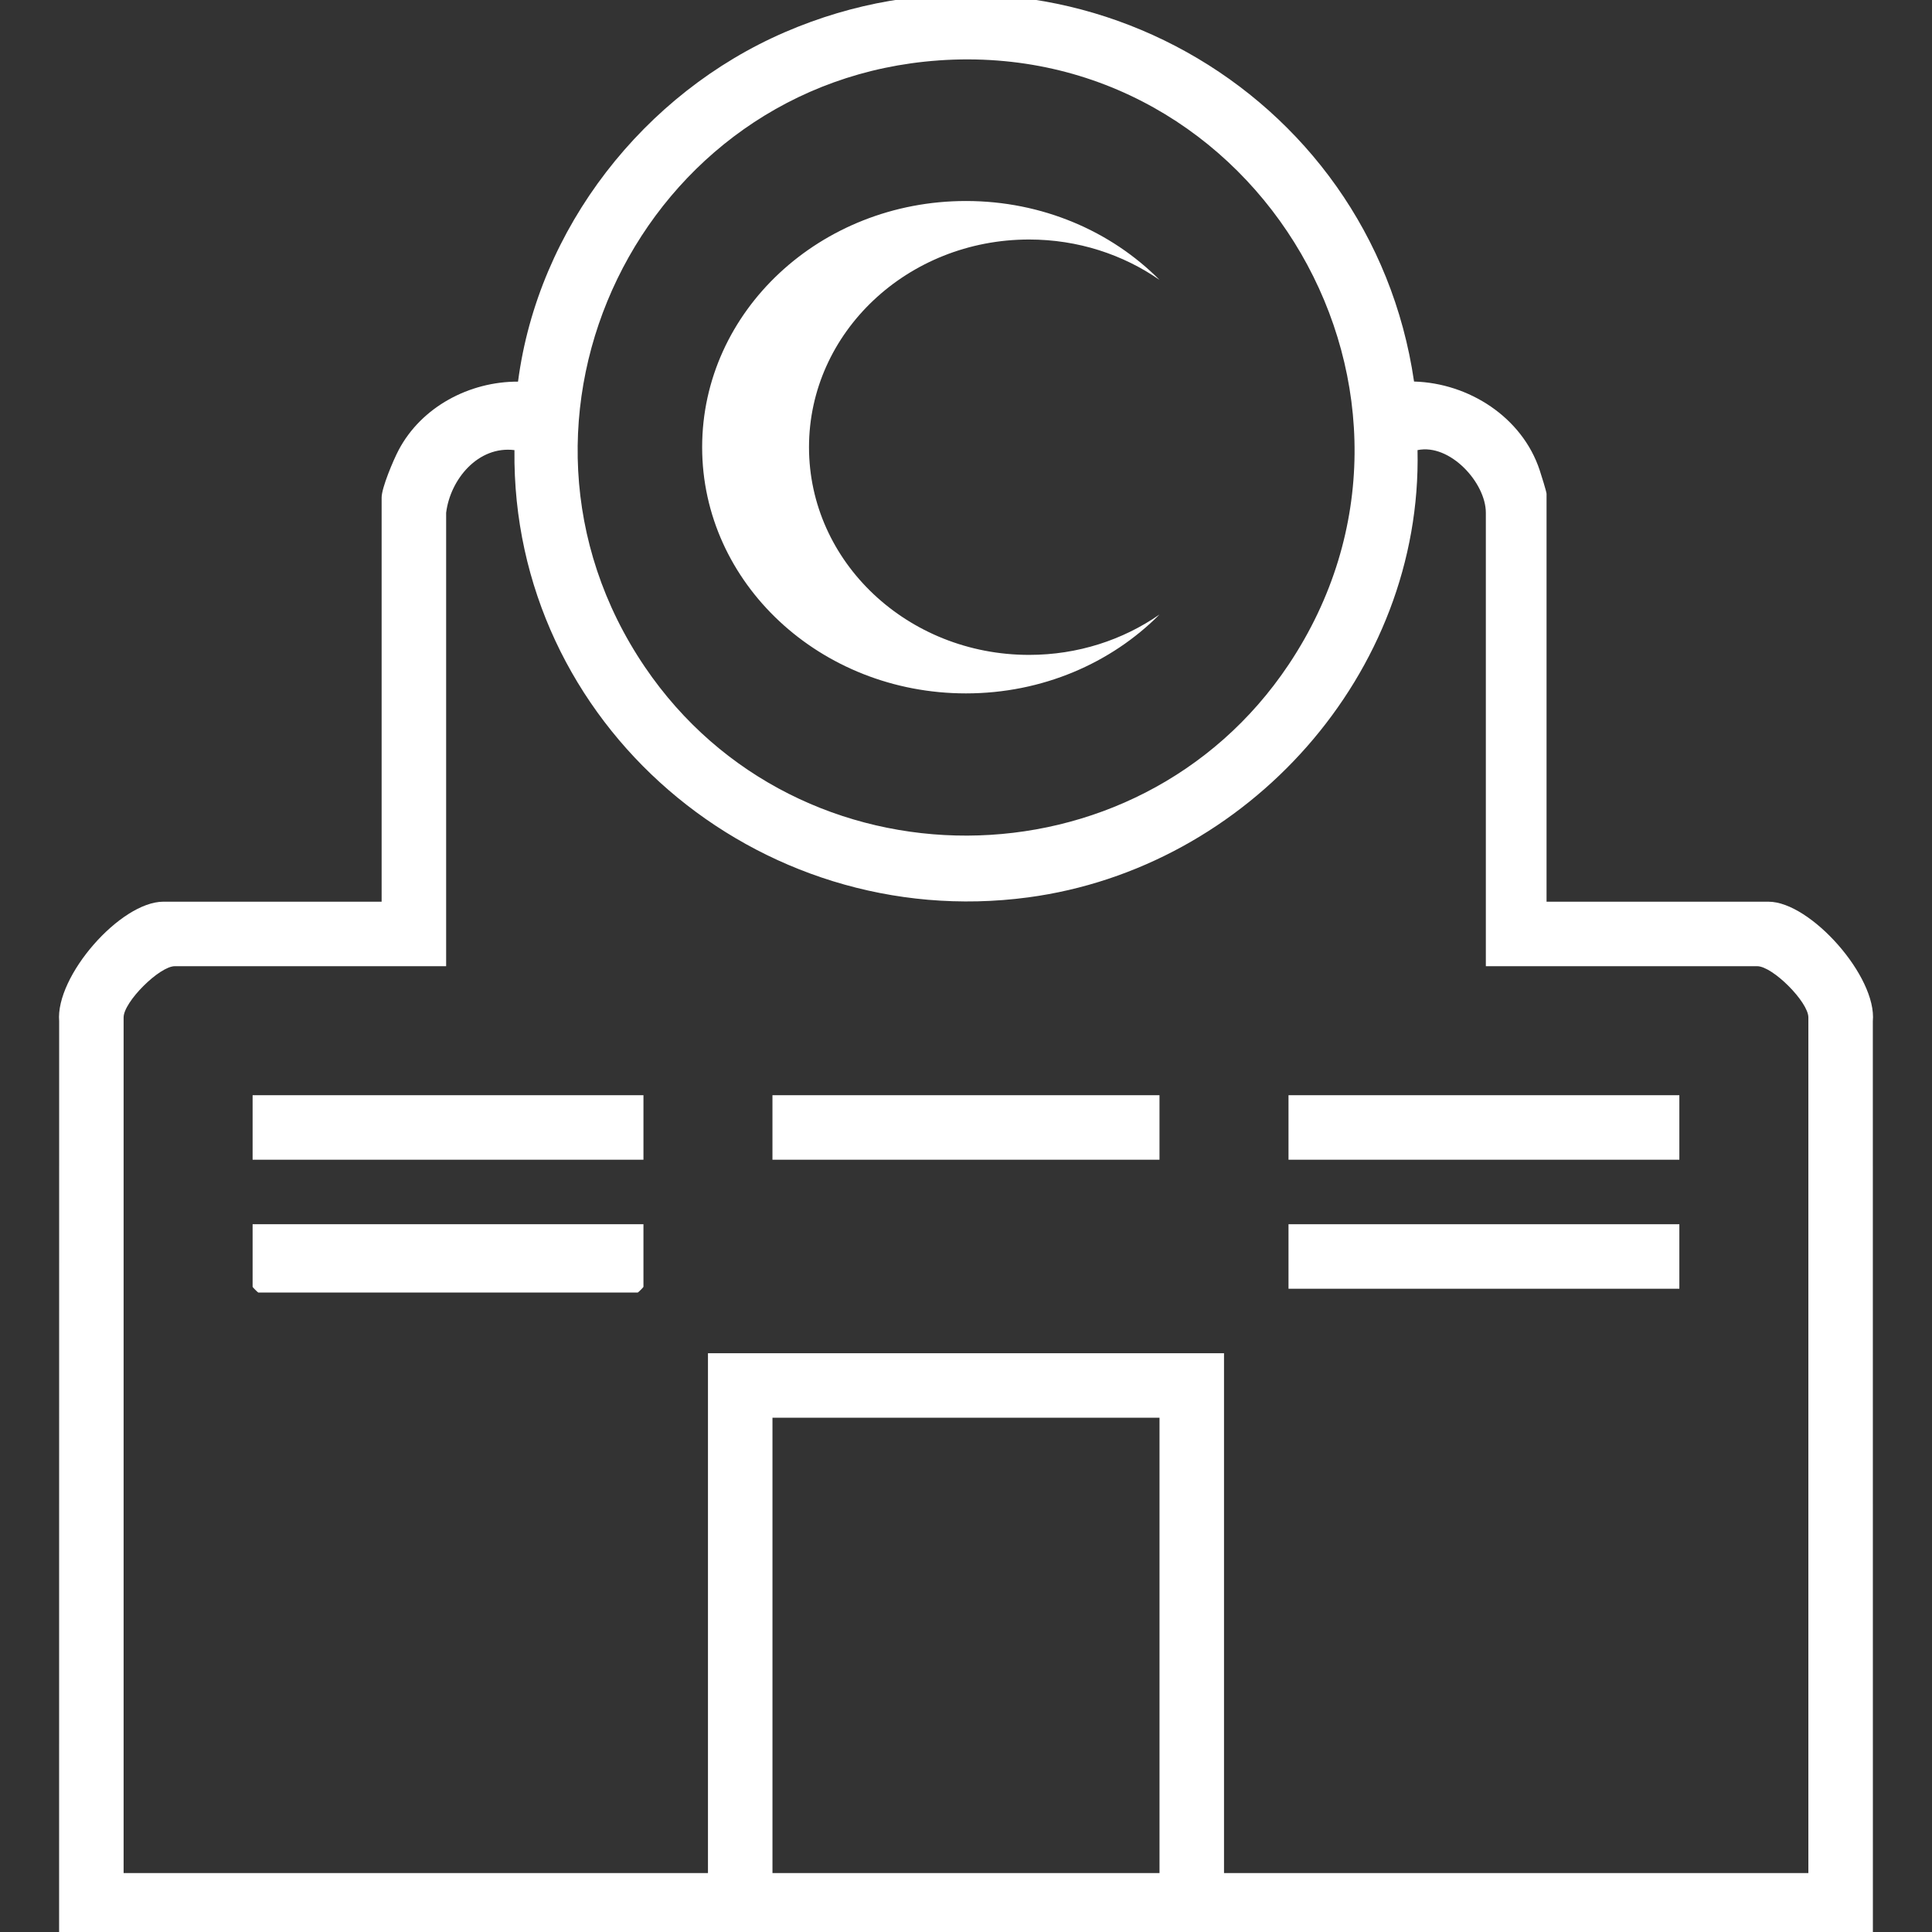 <?xml version="1.0" encoding="UTF-8"?> <svg xmlns="http://www.w3.org/2000/svg" id="katman_1" version="1.1" viewBox="0 0 1000 1000"><rect x="0" y="0" width="1000" height="1000" fill="#333333" stroke="none"/><defs><style> .st0 { fill: #fff; } </style></defs><path class="st0" d="M30.59,1002.89l.03-474.28c-1.98-23.45,31.74-61.9,53.98-61.9h112.93v-209.17c0-5.06,6.07-19.41,8.8-24.58,11.82-22.4,36.68-35.5,61.8-35.43,10.38-79.48,65.18-149.41,138.23-180.92,142.51-61.48,303.38,28.82,325.55,180.87,28.41.79,56.01,18.51,65.04,45.93.71,2.16,3.54,11.12,3.54,12.18v211.13h114.9c21.65,0,56.21,38.78,53.98,61.9l.03,474.28H30.59ZM485.84,31.28c-153.77,10.83-238.93,185.82-152.07,313.92,79.32,116.98,254.78,116.25,333.22-1.19,92.69-138.77-15.24-324.42-181.15-312.74ZM230.92,265.4v234.7H90.49c-7.95,0-26.51,18.47-26.51,26.51v442.89h302.46v-269.07h267.11v269.07h302.46v-442.89c0-7.95-18.47-26.51-26.51-26.51h-140.43v-234.7c0-15.55-18.58-35.93-35.36-32.42,2.54,115.51-87.86,216.35-201.56,231.51-140.25,18.7-267.51-89.78-265.87-231.51-18.79-2.33-33.22,15.1-35.36,32.42ZM600.16,733.82h-200.33v235.68h200.33v-235.68Z"></path><path class="st0" d="M333.05,633.66v32.41c0,.21-2.74,2.95-2.95,2.95h-196.4c-.21,0-2.95-2.74-2.95-2.95v-32.41h202.3Z"></path><rect class="st0" x="130.75" y="566.88" width="202.3" height="33.39"></rect><rect class="st0" x="666.93" y="566.88" width="202.3" height="33.39"></rect><rect class="st0" x="666.93" y="633.66" width="202.3" height="33.39"></rect><rect class="st0" x="399.82" y="566.88" width="200.33" height="33.39"></rect><path class="st0" d="M418.74,231.46c0-59.37,51-107.49,113.92-107.49,25.26,0,48.6,7.77,67.5,20.9-24.94-25.11-60.59-40.83-100.17-40.83-75.42,0-136.56,57.05-136.56,127.43s61.14,127.43,136.56,127.43c39.58,0,75.23-15.72,100.17-40.83-18.89,13.13-42.23,20.9-67.5,20.9-62.92,0-113.92-48.13-113.92-107.49Z"></path></svg> 